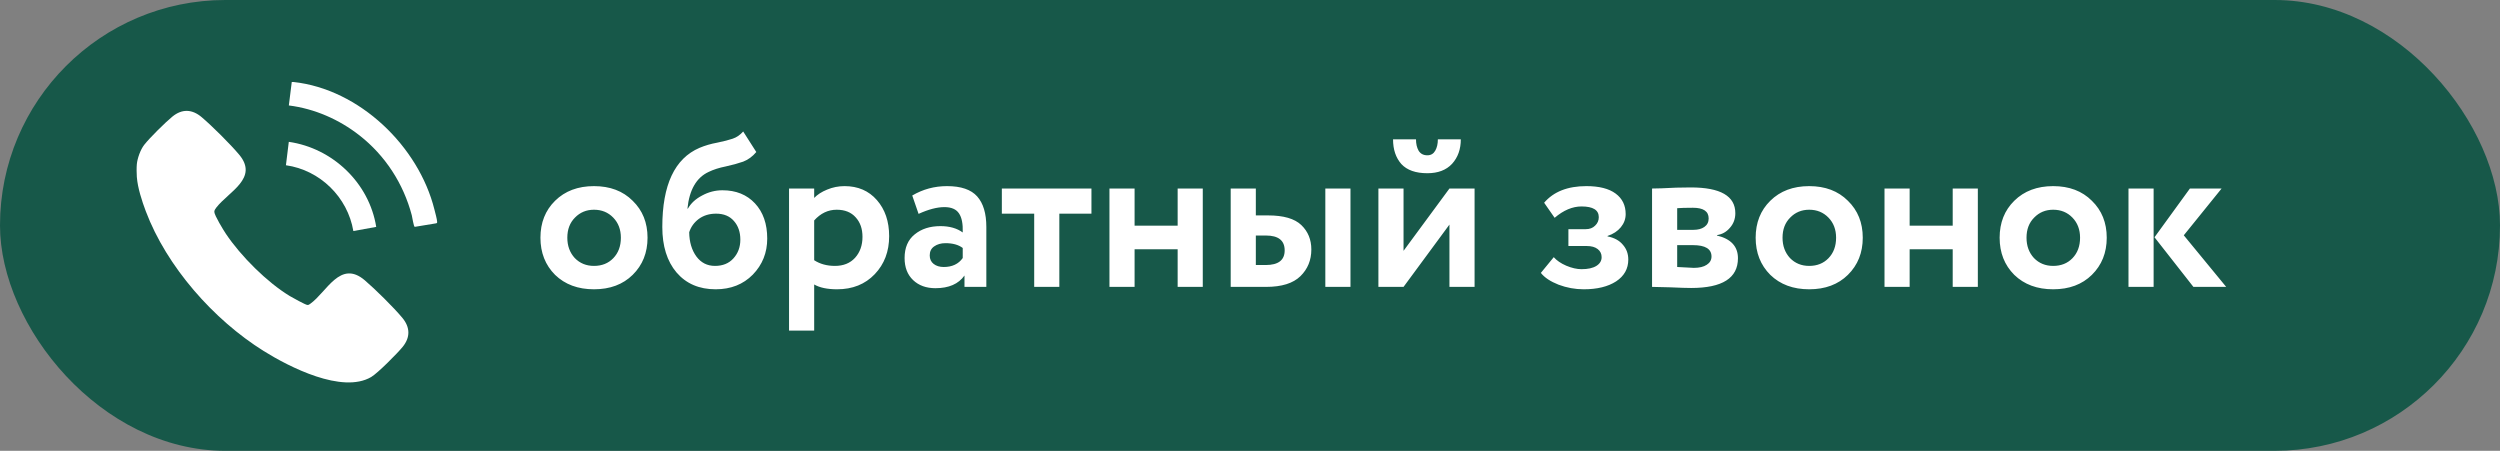 <?xml version="1.0" encoding="UTF-8"?> <svg xmlns="http://www.w3.org/2000/svg" width="183" height="33" viewBox="0 0 183 33" fill="none"><rect x="0" y="0" width="183" height="33" fill="#808080" stroke="none"/><rect width="183" height="33" rx="16.5" fill="#175849"></rect><g clip-path="url(#clip0_795_408)"><path d="M10.016 12.96C9.997 12.703 9.992 12.268 10.016 12.015C10.059 11.573 10.284 10.953 10.557 10.601C10.946 10.099 12.114 8.948 12.616 8.537C13.332 7.95 14.069 7.99 14.764 8.578C15.518 9.216 16.881 10.571 17.512 11.327C18.948 13.049 16.734 14.031 15.835 15.193C15.767 15.281 15.683 15.395 15.688 15.511C15.697 15.773 16.357 16.847 16.536 17.115C17.625 18.741 19.539 20.657 21.214 21.671C21.396 21.782 22.362 22.314 22.498 22.323C22.591 22.33 22.641 22.287 22.71 22.238C23.922 21.381 24.901 18.979 26.705 20.519C27.46 21.163 28.827 22.511 29.454 23.268C30.026 23.96 30.046 24.69 29.473 25.394C29.091 25.863 27.646 27.32 27.168 27.599C25.046 28.841 21.177 26.866 19.298 25.692C15.637 23.404 12.205 19.525 10.672 15.462C10.39 14.715 10.078 13.755 10.017 12.96L10.016 12.96Z" fill="white"></path><path d="M21.486 6.002C26.316 6.526 30.646 10.71 31.8 15.338C31.857 15.566 31.993 16.05 32.001 16.256C32.004 16.312 31.988 16.327 31.937 16.345L30.359 16.606C30.278 16.585 30.178 15.889 30.141 15.751C29.526 13.434 28.2 11.387 26.316 9.912C24.827 8.746 23.03 7.955 21.143 7.719L21.357 6.002C21.399 6.005 21.444 5.997 21.486 6.002Z" fill="white"></path><path d="M27.539 16.609L25.865 16.912C25.447 14.428 23.423 12.448 20.93 12.096L21.14 10.383C24.352 10.844 27.027 13.395 27.539 16.609Z" fill="white"></path></g><path d="M40.632 20.12C39.918 19.405 39.56 18.499 39.56 17.4C39.56 16.301 39.918 15.4 40.632 14.696C41.358 13.981 42.307 13.624 43.48 13.624C44.654 13.624 45.598 13.981 46.312 14.696C47.038 15.4 47.4 16.301 47.4 17.4C47.4 18.499 47.038 19.405 46.312 20.12C45.598 20.824 44.654 21.176 43.48 21.176C42.307 21.176 41.358 20.824 40.632 20.12ZM41.528 17.4C41.528 17.997 41.71 18.493 42.072 18.888C42.446 19.272 42.915 19.464 43.48 19.464C44.056 19.464 44.526 19.277 44.888 18.904C45.262 18.52 45.448 18.019 45.448 17.4C45.448 16.803 45.262 16.312 44.888 15.928C44.515 15.544 44.046 15.352 43.48 15.352C42.926 15.352 42.462 15.544 42.088 15.928C41.715 16.301 41.528 16.792 41.528 17.4ZM54.401 9.624L55.361 11.128C55.083 11.459 54.763 11.693 54.401 11.832C54.038 11.96 53.611 12.077 53.121 12.184C52.641 12.28 52.225 12.413 51.873 12.584C50.977 13 50.459 13.896 50.321 15.272H50.353C50.577 14.877 50.923 14.557 51.393 14.312C51.862 14.056 52.358 13.928 52.881 13.928C53.873 13.928 54.667 14.248 55.265 14.888C55.862 15.528 56.161 16.387 56.161 17.464C56.161 18.499 55.809 19.379 55.105 20.104C54.401 20.819 53.494 21.176 52.385 21.176C51.179 21.176 50.225 20.765 49.521 19.944C48.827 19.123 48.481 18.013 48.481 16.616C48.481 13.533 49.387 11.603 51.201 10.824C51.606 10.653 52.043 10.525 52.513 10.44C52.982 10.344 53.355 10.248 53.633 10.152C53.921 10.056 54.177 9.88 54.401 9.624ZM50.449 17C50.459 17.715 50.635 18.307 50.977 18.776C51.318 19.235 51.771 19.464 52.337 19.464C52.902 19.464 53.35 19.283 53.681 18.92C54.022 18.547 54.193 18.088 54.193 17.544C54.193 16.989 54.038 16.536 53.729 16.184C53.419 15.821 52.982 15.64 52.417 15.64C51.926 15.64 51.505 15.768 51.153 16.024C50.811 16.28 50.577 16.605 50.449 17ZM57.758 24.2V13.8H59.598V14.488C59.833 14.243 60.148 14.04 60.542 13.88C60.948 13.709 61.374 13.624 61.822 13.624C62.804 13.624 63.593 13.965 64.19 14.648C64.788 15.331 65.086 16.211 65.086 17.288C65.086 18.408 64.734 19.336 64.03 20.072C63.326 20.808 62.409 21.176 61.278 21.176C60.564 21.176 60.004 21.059 59.598 20.824V24.2H57.758ZM61.246 15.352C60.617 15.352 60.068 15.613 59.598 16.136V19.048C60.025 19.325 60.532 19.464 61.118 19.464C61.737 19.464 62.228 19.267 62.59 18.872C62.953 18.467 63.134 17.955 63.134 17.336C63.134 16.749 62.969 16.275 62.638 15.912C62.308 15.539 61.844 15.352 61.246 15.352ZM67.24 15.656L66.776 14.312C67.555 13.853 68.403 13.624 69.32 13.624C70.344 13.624 71.08 13.875 71.528 14.376C71.976 14.877 72.2 15.624 72.2 16.616V21H70.6V20.168C70.163 20.787 69.454 21.096 68.472 21.096C67.8 21.096 67.256 20.899 66.84 20.504C66.424 20.109 66.216 19.571 66.216 18.888C66.216 18.131 66.462 17.555 66.952 17.16C67.443 16.755 68.072 16.552 68.84 16.552C69.502 16.552 70.046 16.707 70.472 17.016C70.494 16.387 70.403 15.923 70.2 15.624C69.998 15.315 69.64 15.16 69.128 15.16C68.595 15.16 67.966 15.325 67.24 15.656ZM69.08 19.544C69.699 19.544 70.163 19.325 70.472 18.888V18.152C70.163 17.917 69.742 17.8 69.208 17.8C68.878 17.8 68.6 17.88 68.376 18.04C68.163 18.189 68.056 18.408 68.056 18.696C68.056 18.963 68.152 19.171 68.344 19.32C68.536 19.469 68.782 19.544 69.08 19.544ZM73.335 15.64V13.8H79.894V15.64H77.543V21H75.703V15.64H73.335ZM86.204 21V18.248H83.052V21H81.212V13.8H83.052V16.52H86.204V13.8H88.043V21H86.204ZM90.087 21V13.8H91.927V15.768H92.823C93.953 15.768 94.764 16.003 95.254 16.472C95.745 16.941 95.99 17.539 95.99 18.264C95.99 19.043 95.724 19.693 95.191 20.216C94.657 20.739 93.82 21 92.678 21H90.087ZM97.014 21V13.8H98.855V21H97.014ZM92.662 17.24H91.927V19.4H92.647C93.575 19.4 94.038 19.043 94.038 18.328C94.038 17.603 93.58 17.24 92.662 17.24ZM102.739 21H100.899V13.8H102.739V18.36L106.099 13.8H107.939V21H106.099V16.44L102.739 21ZM101.971 10.2H103.651C103.651 10.531 103.715 10.808 103.843 11.032C103.982 11.256 104.195 11.368 104.483 11.368C104.739 11.368 104.931 11.256 105.059 11.032C105.187 10.808 105.251 10.531 105.251 10.2H106.931C106.931 10.925 106.718 11.523 106.291 11.992C105.864 12.451 105.262 12.68 104.483 12.68C103.63 12.68 102.995 12.456 102.579 12.008C102.174 11.549 101.971 10.947 101.971 10.2ZM115.927 21.176C115.298 21.176 114.685 21.064 114.087 20.84C113.49 20.605 113.058 20.317 112.791 19.976L113.735 18.824C113.949 19.069 114.253 19.277 114.647 19.448C115.053 19.619 115.426 19.704 115.767 19.704C116.237 19.704 116.599 19.624 116.855 19.464C117.111 19.304 117.239 19.091 117.239 18.824C117.239 18.579 117.143 18.381 116.951 18.232C116.759 18.083 116.493 18.008 116.151 18.008H114.807V16.776H116.071C116.359 16.776 116.589 16.691 116.759 16.52C116.941 16.349 117.031 16.141 117.031 15.896C117.031 15.373 116.61 15.112 115.767 15.112C115.106 15.112 114.45 15.389 113.799 15.944L113.031 14.84C113.725 14.029 114.754 13.624 116.119 13.624C117.058 13.624 117.773 13.805 118.263 14.168C118.754 14.531 118.999 15.032 118.999 15.672C118.999 16.024 118.882 16.344 118.647 16.632C118.413 16.92 118.087 17.133 117.671 17.272V17.304C118.162 17.4 118.535 17.603 118.791 17.912C119.058 18.211 119.191 18.573 119.191 19C119.191 19.672 118.893 20.205 118.295 20.6C117.698 20.984 116.909 21.176 115.927 21.176ZM120.93 21V13.8C121.058 13.8 121.293 13.795 121.634 13.784C121.986 13.763 122.344 13.747 122.706 13.736C123.08 13.725 123.432 13.72 123.762 13.72C125.938 13.72 127.026 14.349 127.026 15.608C127.026 16.024 126.893 16.381 126.626 16.68C126.37 16.979 126.056 17.155 125.682 17.208V17.24C126.706 17.485 127.218 18.04 127.218 18.904C127.218 20.355 126.077 21.08 123.794 21.08C123.474 21.08 122.968 21.064 122.274 21.032C121.581 21.011 121.133 21 120.93 21ZM123.922 17.944H122.77V19.544C123.496 19.587 123.901 19.608 123.986 19.608C124.392 19.608 124.706 19.533 124.93 19.384C125.165 19.235 125.282 19.032 125.282 18.776C125.282 18.221 124.829 17.944 123.922 17.944ZM123.922 15.208C123.41 15.208 123.026 15.219 122.77 15.24V16.824H123.97C124.29 16.824 124.552 16.755 124.754 16.616C124.968 16.467 125.074 16.259 125.074 15.992C125.074 15.469 124.69 15.208 123.922 15.208ZM129.586 20.12C128.871 19.405 128.514 18.499 128.514 17.4C128.514 16.301 128.871 15.4 129.586 14.696C130.311 13.981 131.26 13.624 132.434 13.624C133.607 13.624 134.551 13.981 135.266 14.696C135.991 15.4 136.354 16.301 136.354 17.4C136.354 18.499 135.991 19.405 135.266 20.12C134.551 20.824 133.607 21.176 132.434 21.176C131.26 21.176 130.311 20.824 129.586 20.12ZM130.482 17.4C130.482 17.997 130.663 18.493 131.026 18.888C131.399 19.272 131.868 19.464 132.434 19.464C133.01 19.464 133.479 19.277 133.842 18.904C134.215 18.52 134.402 18.019 134.402 17.4C134.402 16.803 134.215 16.312 133.842 15.928C133.468 15.544 132.999 15.352 132.434 15.352C131.879 15.352 131.415 15.544 131.042 15.928C130.668 16.301 130.482 16.792 130.482 17.4ZM142.938 21V18.248H139.786V21H137.946V13.8H139.786V16.52H142.938V13.8H144.778V21H142.938ZM147.445 20.12C146.73 19.405 146.373 18.499 146.373 17.4C146.373 16.301 146.73 15.4 147.445 14.696C148.17 13.981 149.12 13.624 150.293 13.624C151.466 13.624 152.41 13.981 153.125 14.696C153.85 15.4 154.213 16.301 154.213 17.4C154.213 18.499 153.85 19.405 153.125 20.12C152.41 20.824 151.466 21.176 150.293 21.176C149.12 21.176 148.17 20.824 147.445 20.12ZM148.341 17.4C148.341 17.997 148.522 18.493 148.885 18.888C149.258 19.272 149.728 19.464 150.293 19.464C150.869 19.464 151.338 19.277 151.701 18.904C152.074 18.52 152.261 18.019 152.261 17.4C152.261 16.803 152.074 16.312 151.701 15.928C151.328 15.544 150.858 15.352 150.293 15.352C149.738 15.352 149.274 15.544 148.901 15.928C148.528 16.301 148.341 16.792 148.341 17.4ZM162.621 13.8L159.853 17.224L162.957 21H160.557L157.709 17.368L160.301 13.8H162.621ZM155.805 21V13.8H157.645V21H155.805Z" fill="white"></path><defs><clipPath id="clip0_795_408"><rect width="22" height="21.993" fill="white" transform="translate(10 6)"></rect></clipPath></defs></svg> 
